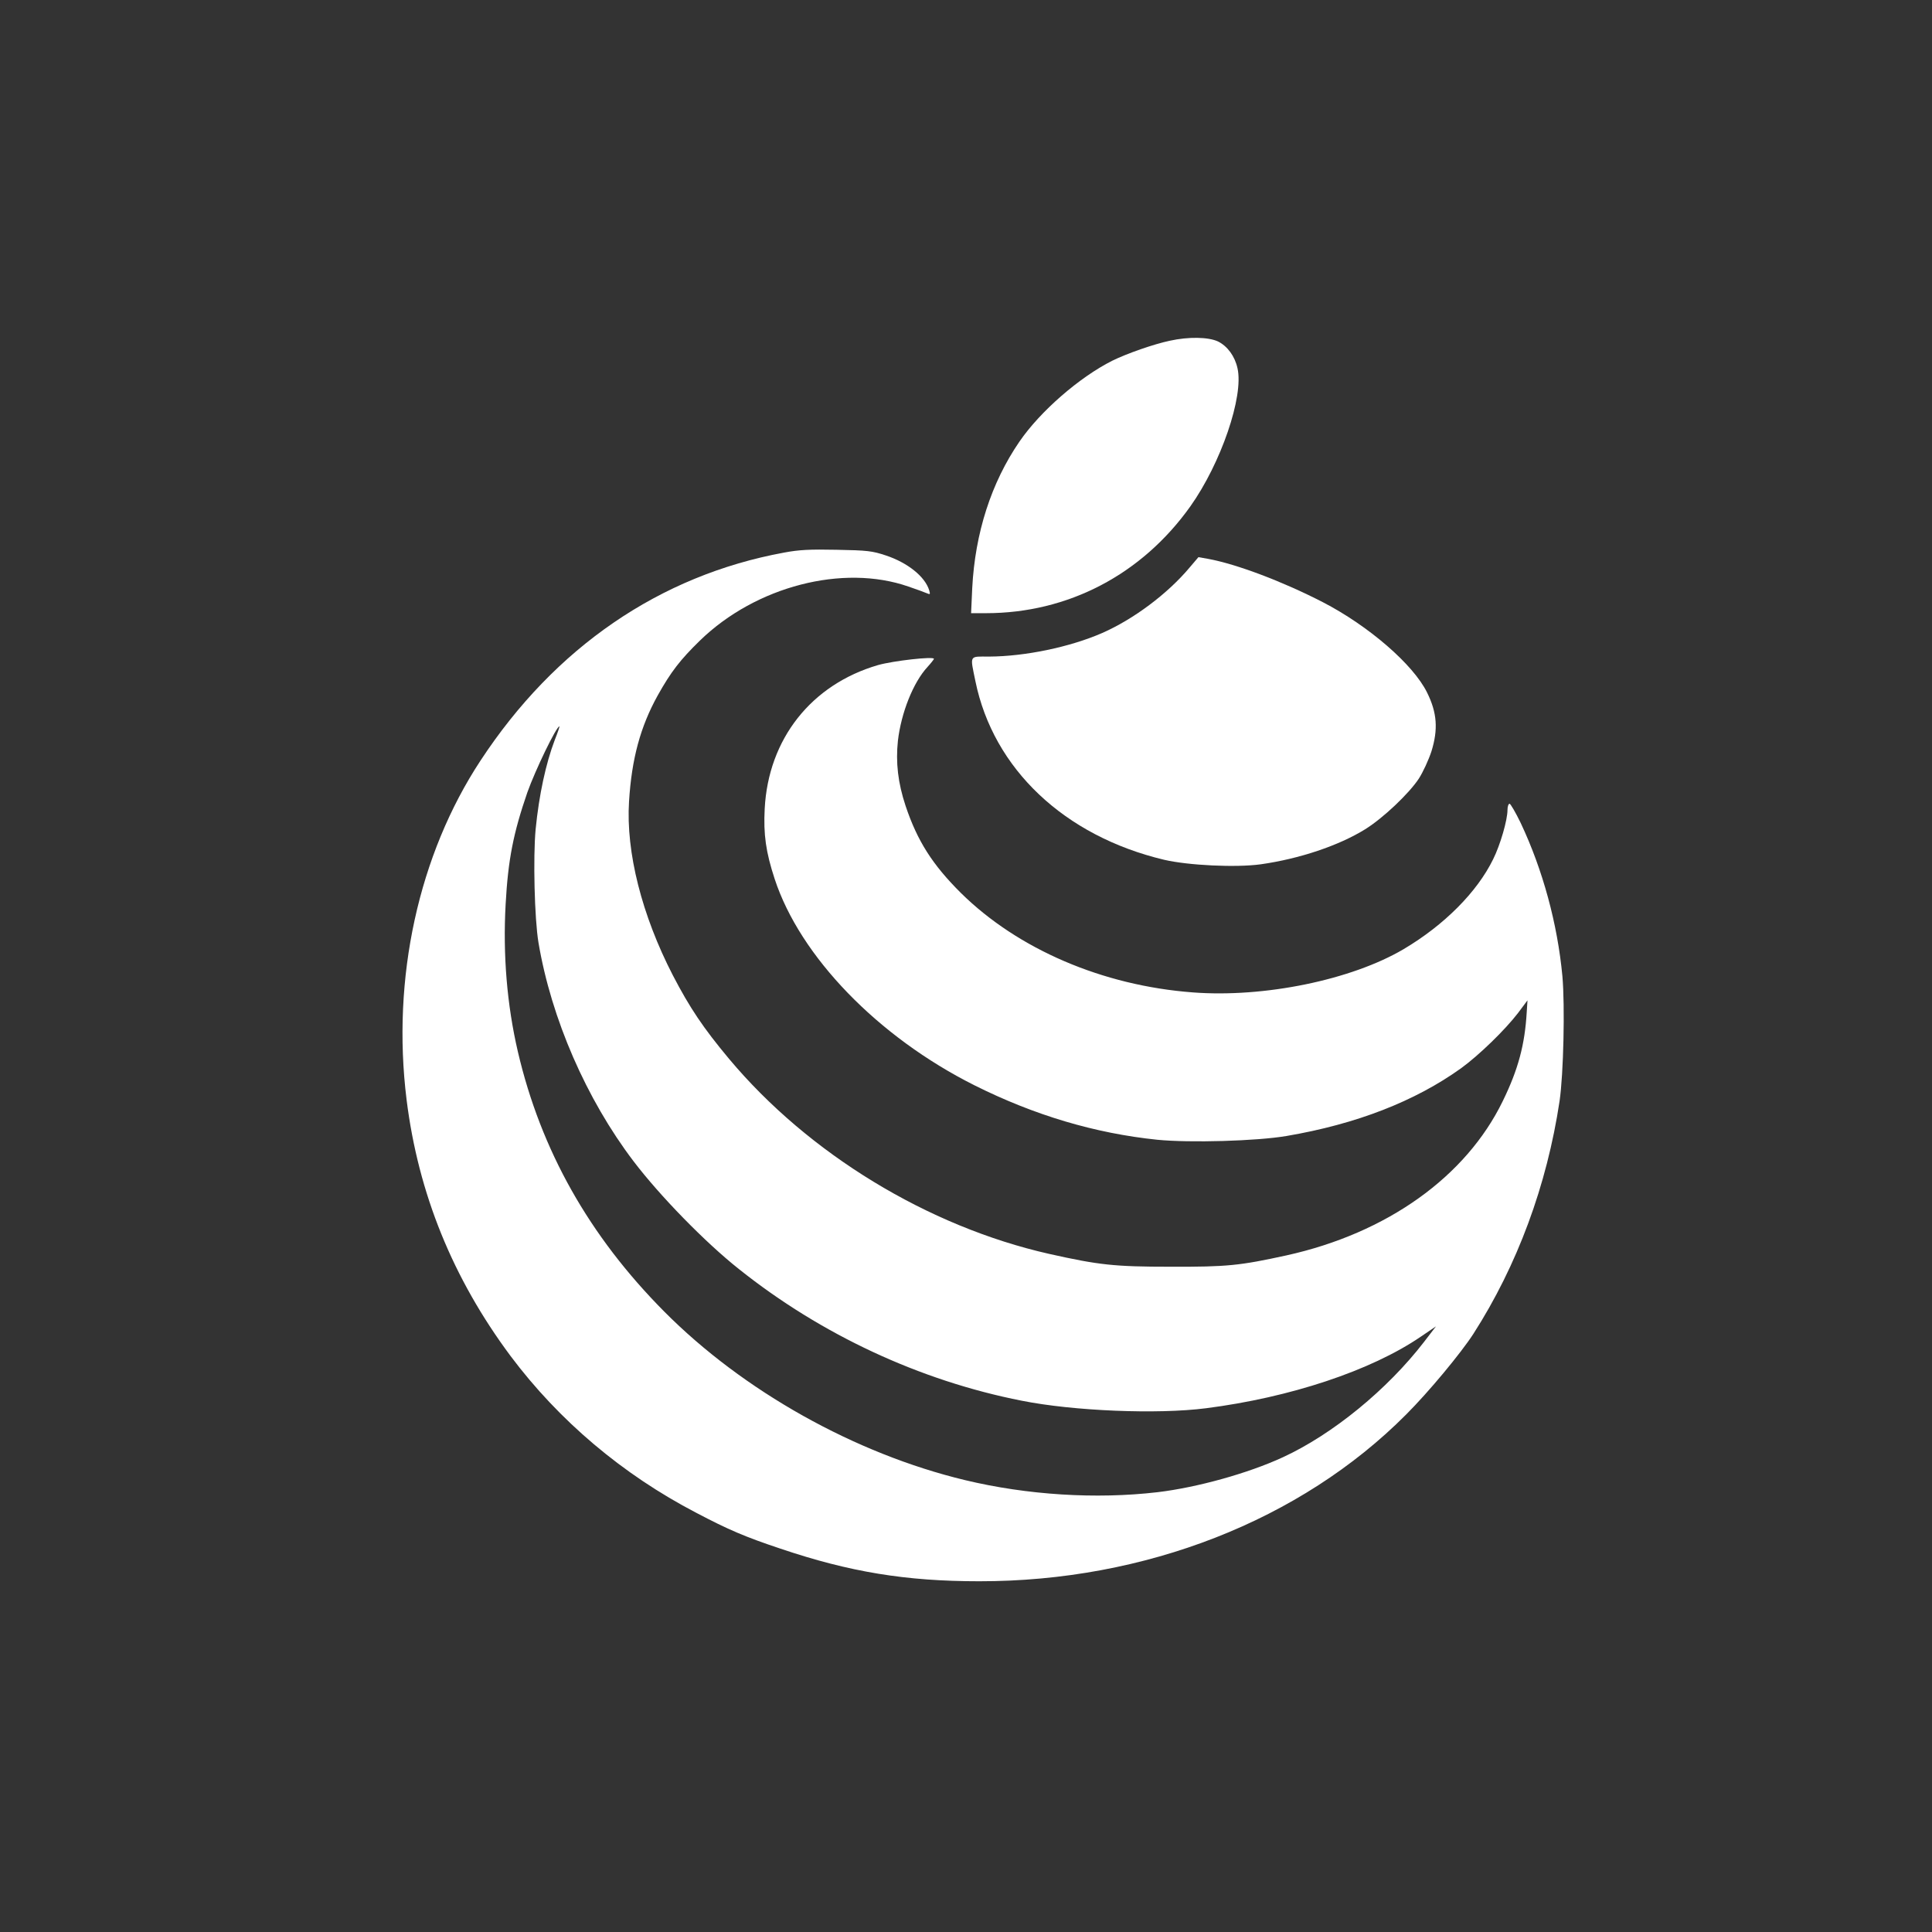 <?xml version="1.0" standalone="no"?>
<!DOCTYPE svg PUBLIC "-//W3C//DTD SVG 20010904//EN"
 "http://www.w3.org/TR/2001/REC-SVG-20010904/DTD/svg10.dtd">
<svg version="1.0" xmlns="http://www.w3.org/2000/svg"
 width="1024pt" height="1024pt" viewBox="0 0 1024 1024"
 preserveAspectRatio="xMidYMid meet">

<rect x="0" y="0" width="1024" height="1024" fill="#333333" stroke="none"/>

<g transform="translate(0,1024) scale(0.1,-0.1)"
fill="#ffffff" stroke="none">
<path d="M6200 8434 c-85 -18 -228 -68 -305 -106 -173 -87 -381 -267 -492
-429 -149 -217 -235 -484 -250 -776 l-6 -133 79 0 c435 0 826 205 1083 566
162 228 284 583 250 732 -14 64 -53 117 -103 142 -51 24 -156 26 -256 4z"/>
<path d="M4155 7311 c-658 -121 -1214 -502 -1608 -1102 -329 -500 -472 -1154
-392 -1798 62 -497 245 -947 551 -1358 257 -343 594 -628 984 -831 171 -90
260 -128 446 -190 367 -124 665 -173 1054 -173 878 -1 1704 322 2263 884 120
120 290 325 356 427 233 363 390 788 457 1234 21 143 29 505 15 662 -26 278
-104 564 -221 812 -27 56 -54 102 -59 102 -6 0 -11 -15 -11 -33 0 -53 -38
-185 -76 -261 -85 -174 -259 -349 -475 -477 -277 -163 -739 -258 -1117 -229
-478 36 -927 229 -1229 527 -151 150 -231 276 -293 461 -41 123 -53 231 -41
345 17 148 81 310 157 392 19 21 34 40 34 43 0 14 -214 -10 -296 -33 -354
-103 -582 -392 -601 -762 -7 -135 6 -229 53 -372 135 -411 547 -837 1060
-1094 316 -158 638 -254 968 -288 173 -17 526 -7 685 20 370 63 681 184 925
359 95 69 233 203 302 293 l50 67 -4 -62 c-10 -173 -45 -304 -127 -472 -195
-401 -613 -700 -1147 -818 -247 -54 -314 -61 -613 -60 -299 0 -380 9 -644 68
-642 145 -1276 531 -1697 1034 -137 164 -208 270 -298 443 -164 318 -249 652
-232 921 14 226 60 396 152 562 70 125 119 189 225 292 295 286 757 406 1104
285 44 -15 88 -31 99 -36 16 -7 17 -5 11 16 -22 73 -115 147 -230 185 -72 24
-98 27 -260 30 -144 3 -200 0 -280 -15z m-1215 -994 c-47 -124 -83 -290 -101
-472 -14 -148 -6 -475 15 -601 68 -403 254 -830 504 -1159 140 -184 380 -430
558 -571 436 -348 960 -592 1499 -698 275 -55 721 -73 977 -40 446 57 874 199
1138 379 l81 55 -63 -82 c-194 -252 -484 -490 -749 -612 -184 -85 -454 -160
-664 -185 -326 -38 -691 -15 -1020 64 -583 140 -1176 472 -1595 894 -397 400
-653 854 -775 1376 -58 249 -80 515 -65 783 13 237 41 377 115 592 42 118 154
350 170 350 2 0 -9 -33 -25 -73z"/>
<path d="M6306 7233 c-117 -140 -298 -275 -464 -348 -172 -75 -409 -124 -599
-125 -108 0 -102 11 -73 -131 95 -464 471 -820 1000 -946 129 -30 381 -42 512
-24 205 29 414 99 554 186 95 59 232 189 284 268 22 34 52 99 67 145 36 116
30 204 -23 311 -73 149 -310 354 -554 480 -212 109 -455 201 -607 229 l-51 9
-46 -54z"/>
</g>
</svg>
